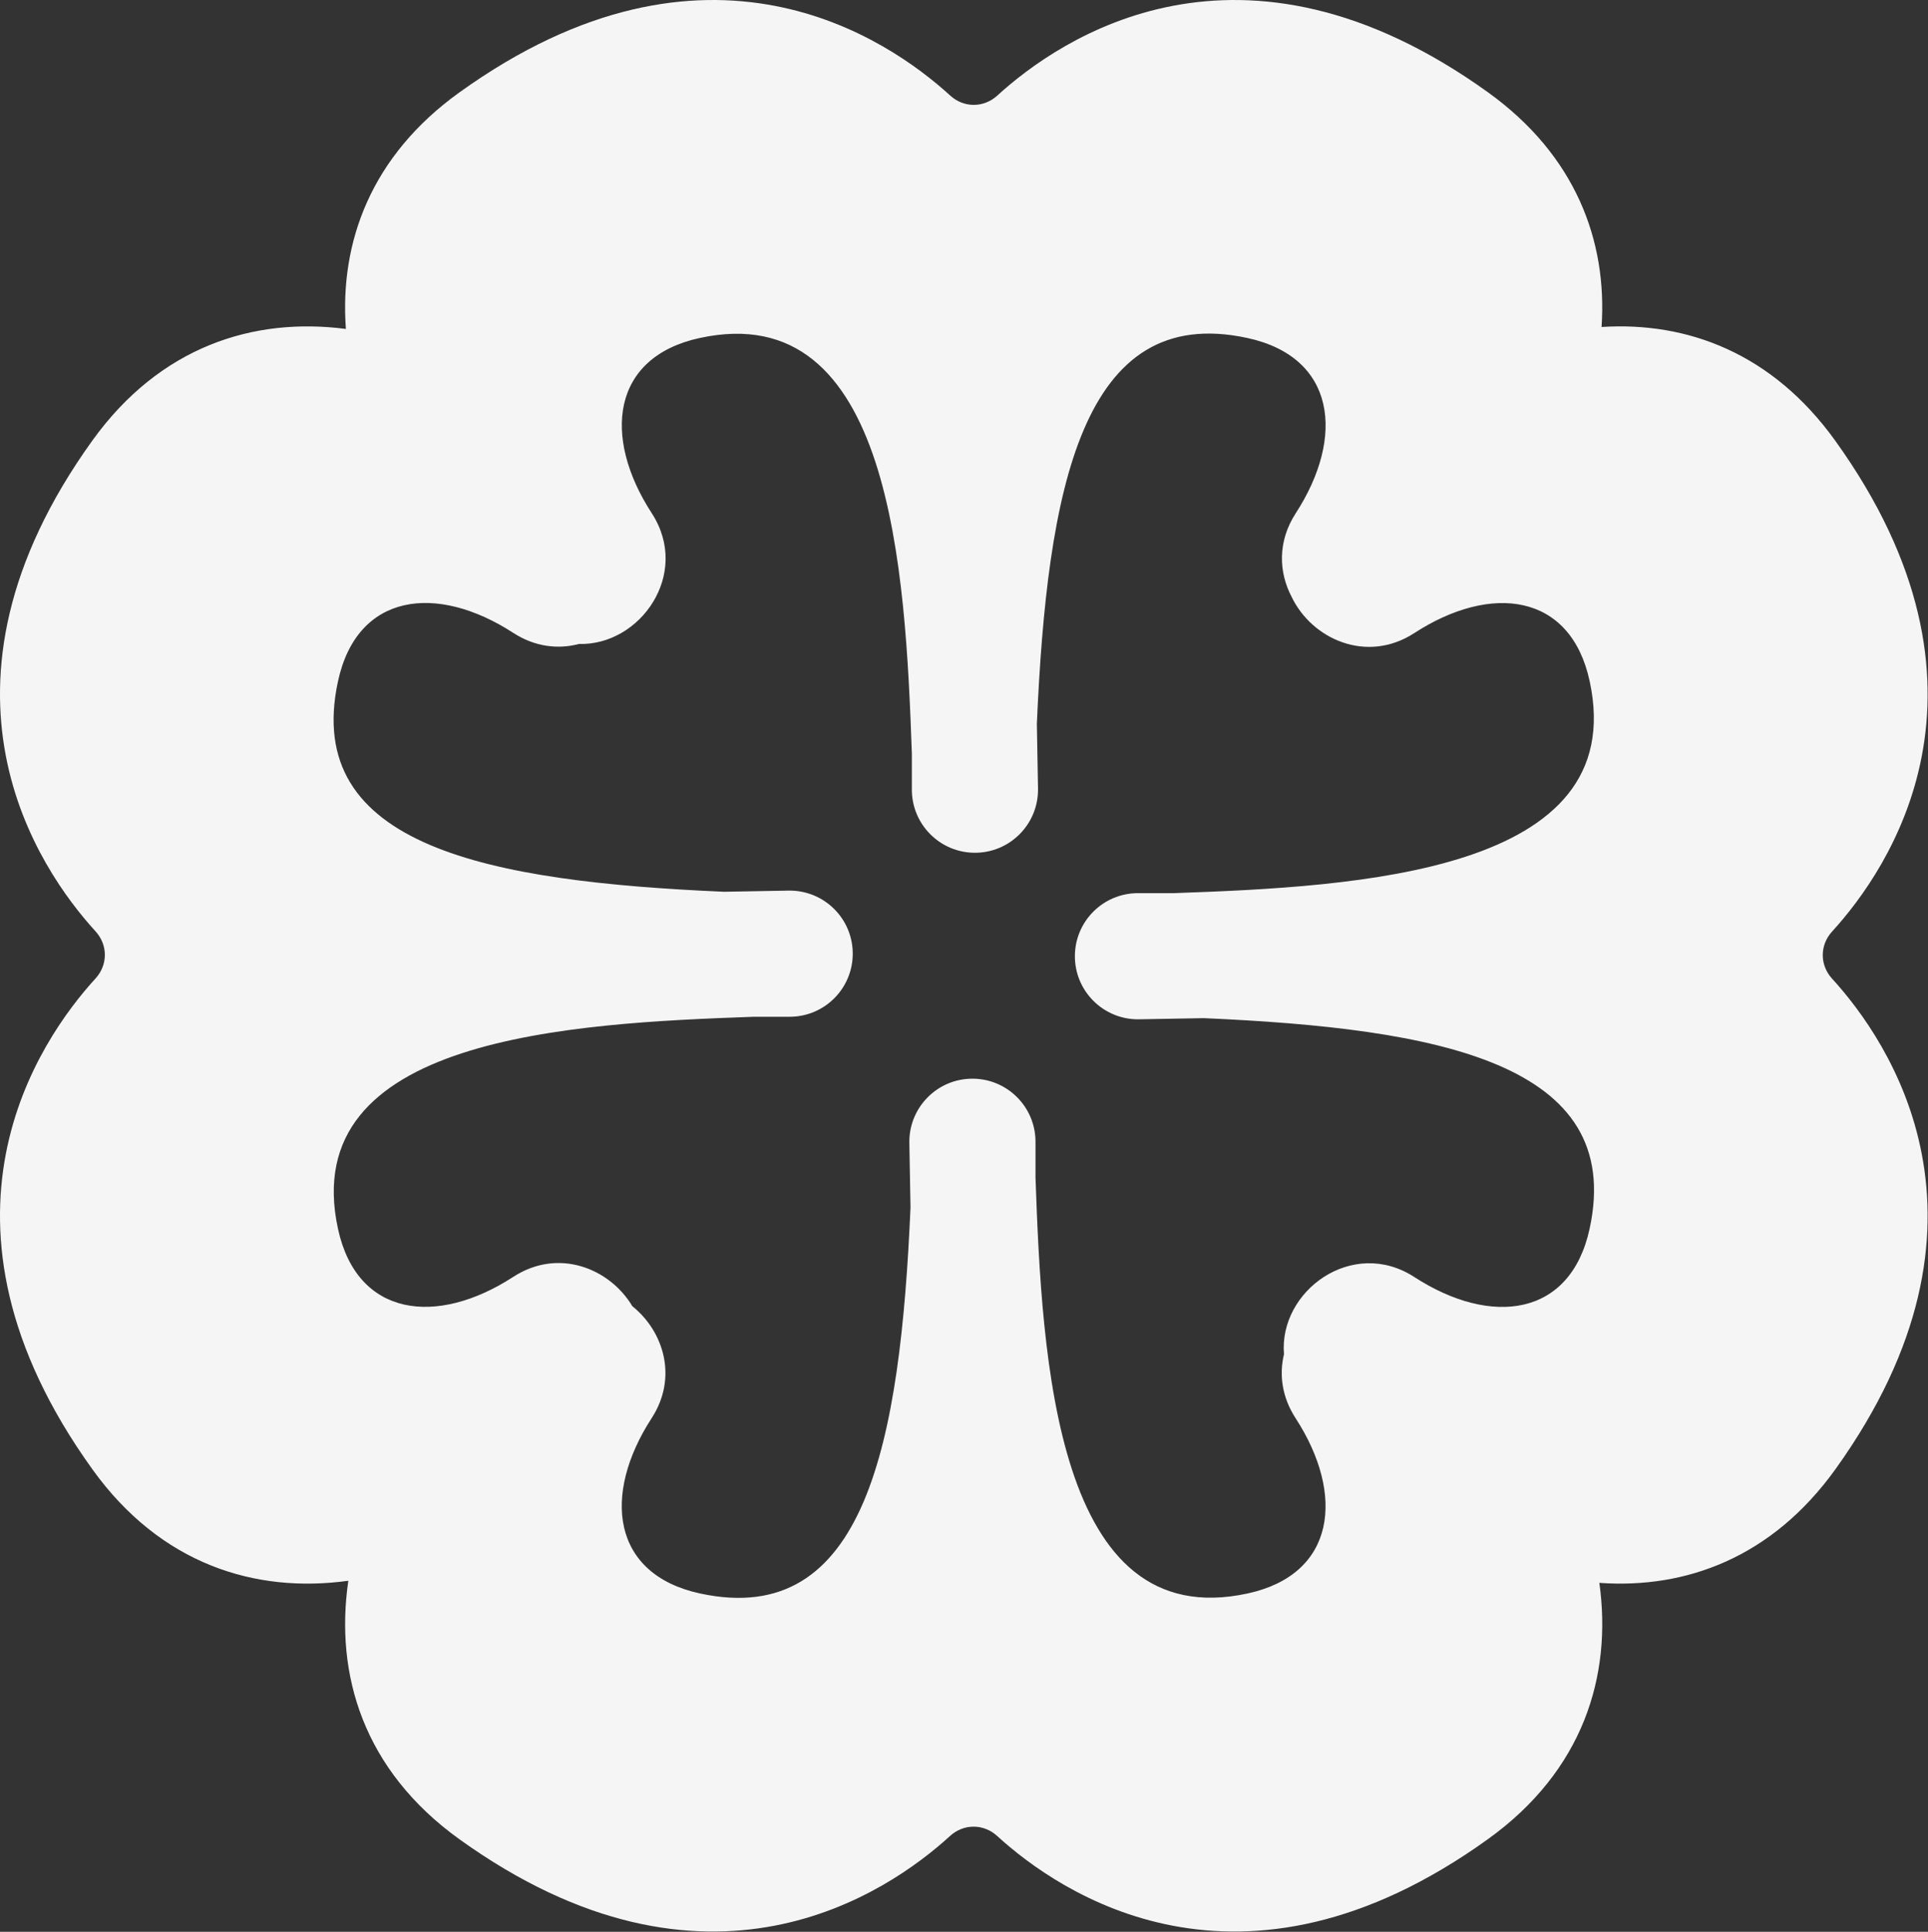 <svg xmlns="http://www.w3.org/2000/svg" width="4232" height="4240" fill="none"><rect width="100%" height="100%" fill="#333333" stroke="none"/><path fill="#F5F5F5" d="M4021.46 2044.59c124.54-136.31 398.49-532.82 6.83-1077.476-137.92-191.812-324.59-261.549-512.81-249.433 12.75-188.854-56.71-376.369-248.87-514.786-544.59-391.655-941.17-117.708-1077.48 6.832-29.86 27.261-73.54 27.261-103.4 0-136.31-124.54-532.82-398.487-1077.48-6.832-193.923 139.403-263.026 328.75-249.008 519.083-202.661-26.416-407.786 38.461-556.347 244.714-391.655 544.578-117.708 941.168 6.832 1077.468 27.261 29.87 27.261 73.55 0 103.41-124.54 136.31-398.487 532.82-6.832 1077.48 149.829 208.36 357.349 272.67 561.7 244.5-30.079 206.11 33.46 415.88 243.305 566.98 544.58 391.66 941.17 117.71 1077.47-6.83 29.87-27.26 73.54-27.26 103.41 0 136.31 124.54 532.82 398.49 1077.47 6.83 208.65-150.04 272.82-357.77 244.37-562.4 189.84 13.66 378.55-55.51 517.67-248.66 391.66-544.58 117.71-941.17-6.83-1077.47-27.26-29.87-27.26-73.55 0-103.41Zm-532.19 652.14c-41.91 193.79-216.32 215.34-384.68 106.23-136.16-88.33-297.97 31.14-286.2 169.34-10.71 44.52-4.72 93.97 25.43 140.39 109.25 168.29 87.98 342.84-105.31 384.75-421.03 91.3-451.39-511.33-465.55-912.85v-78.54c0-76.5-61.99-138.49-138.49-138.49s-138.42 62.13-138.42 138.42v2.53l2.54 141.8c-22.47 513.8-98.13 925.82-462.03 847.13-193.78-41.91-215.34-216.32-106.22-384.68 58.32-89.88 26.06-190.96-42.34-245.84-49.52-82.98-162.22-128.77-261.34-64.38-168.281 109.25-342.835 87.98-384.747-105.31-91.292-421.03 511.337-451.39 912.847-465.55h78.62c76.43 0 138.41-61.99 138.41-138.49s-62.05-138.42-138.34-138.42h-2.54l-141.87 2.54c-513.8-22.47-925.81-98.12-847.127-462.03 41.912-193.78 216.326-215.34 384.677-106.22 47.83 30.99 98.76 36.42 144.27 24.37 134.19 3.88 246.19-153.77 159.83-286.84-109.26-168.281-87.98-342.835 105.31-384.748 421.03-91.292 451.39 511.338 465.55 912.848v78.55c0 76.5 61.99 138.48 138.49 138.48 76.49 0 138.41-62.13 138.41-138.41v-2.54l-2.53-141.8c22.47-513.8 98.12-925.811 462.02-847.128 193.79 41.913 215.34 216.326 106.23 384.678-40.36 62.2-37.34 129.76-8.95 183.64 44.17 92.21 164.34 147.44 269.3 79.32 168.29-109.25 342.84-87.98 384.75 105.31 91.29 421.03-511.33 451.39-912.85 465.55h-78.54c-76.5 0-138.49 61.99-138.49 138.49s62.13 138.41 138.42 138.41h2.53l141.8-2.53c513.8 22.47 925.82 98.12 847.13 462.02Z"/></svg>